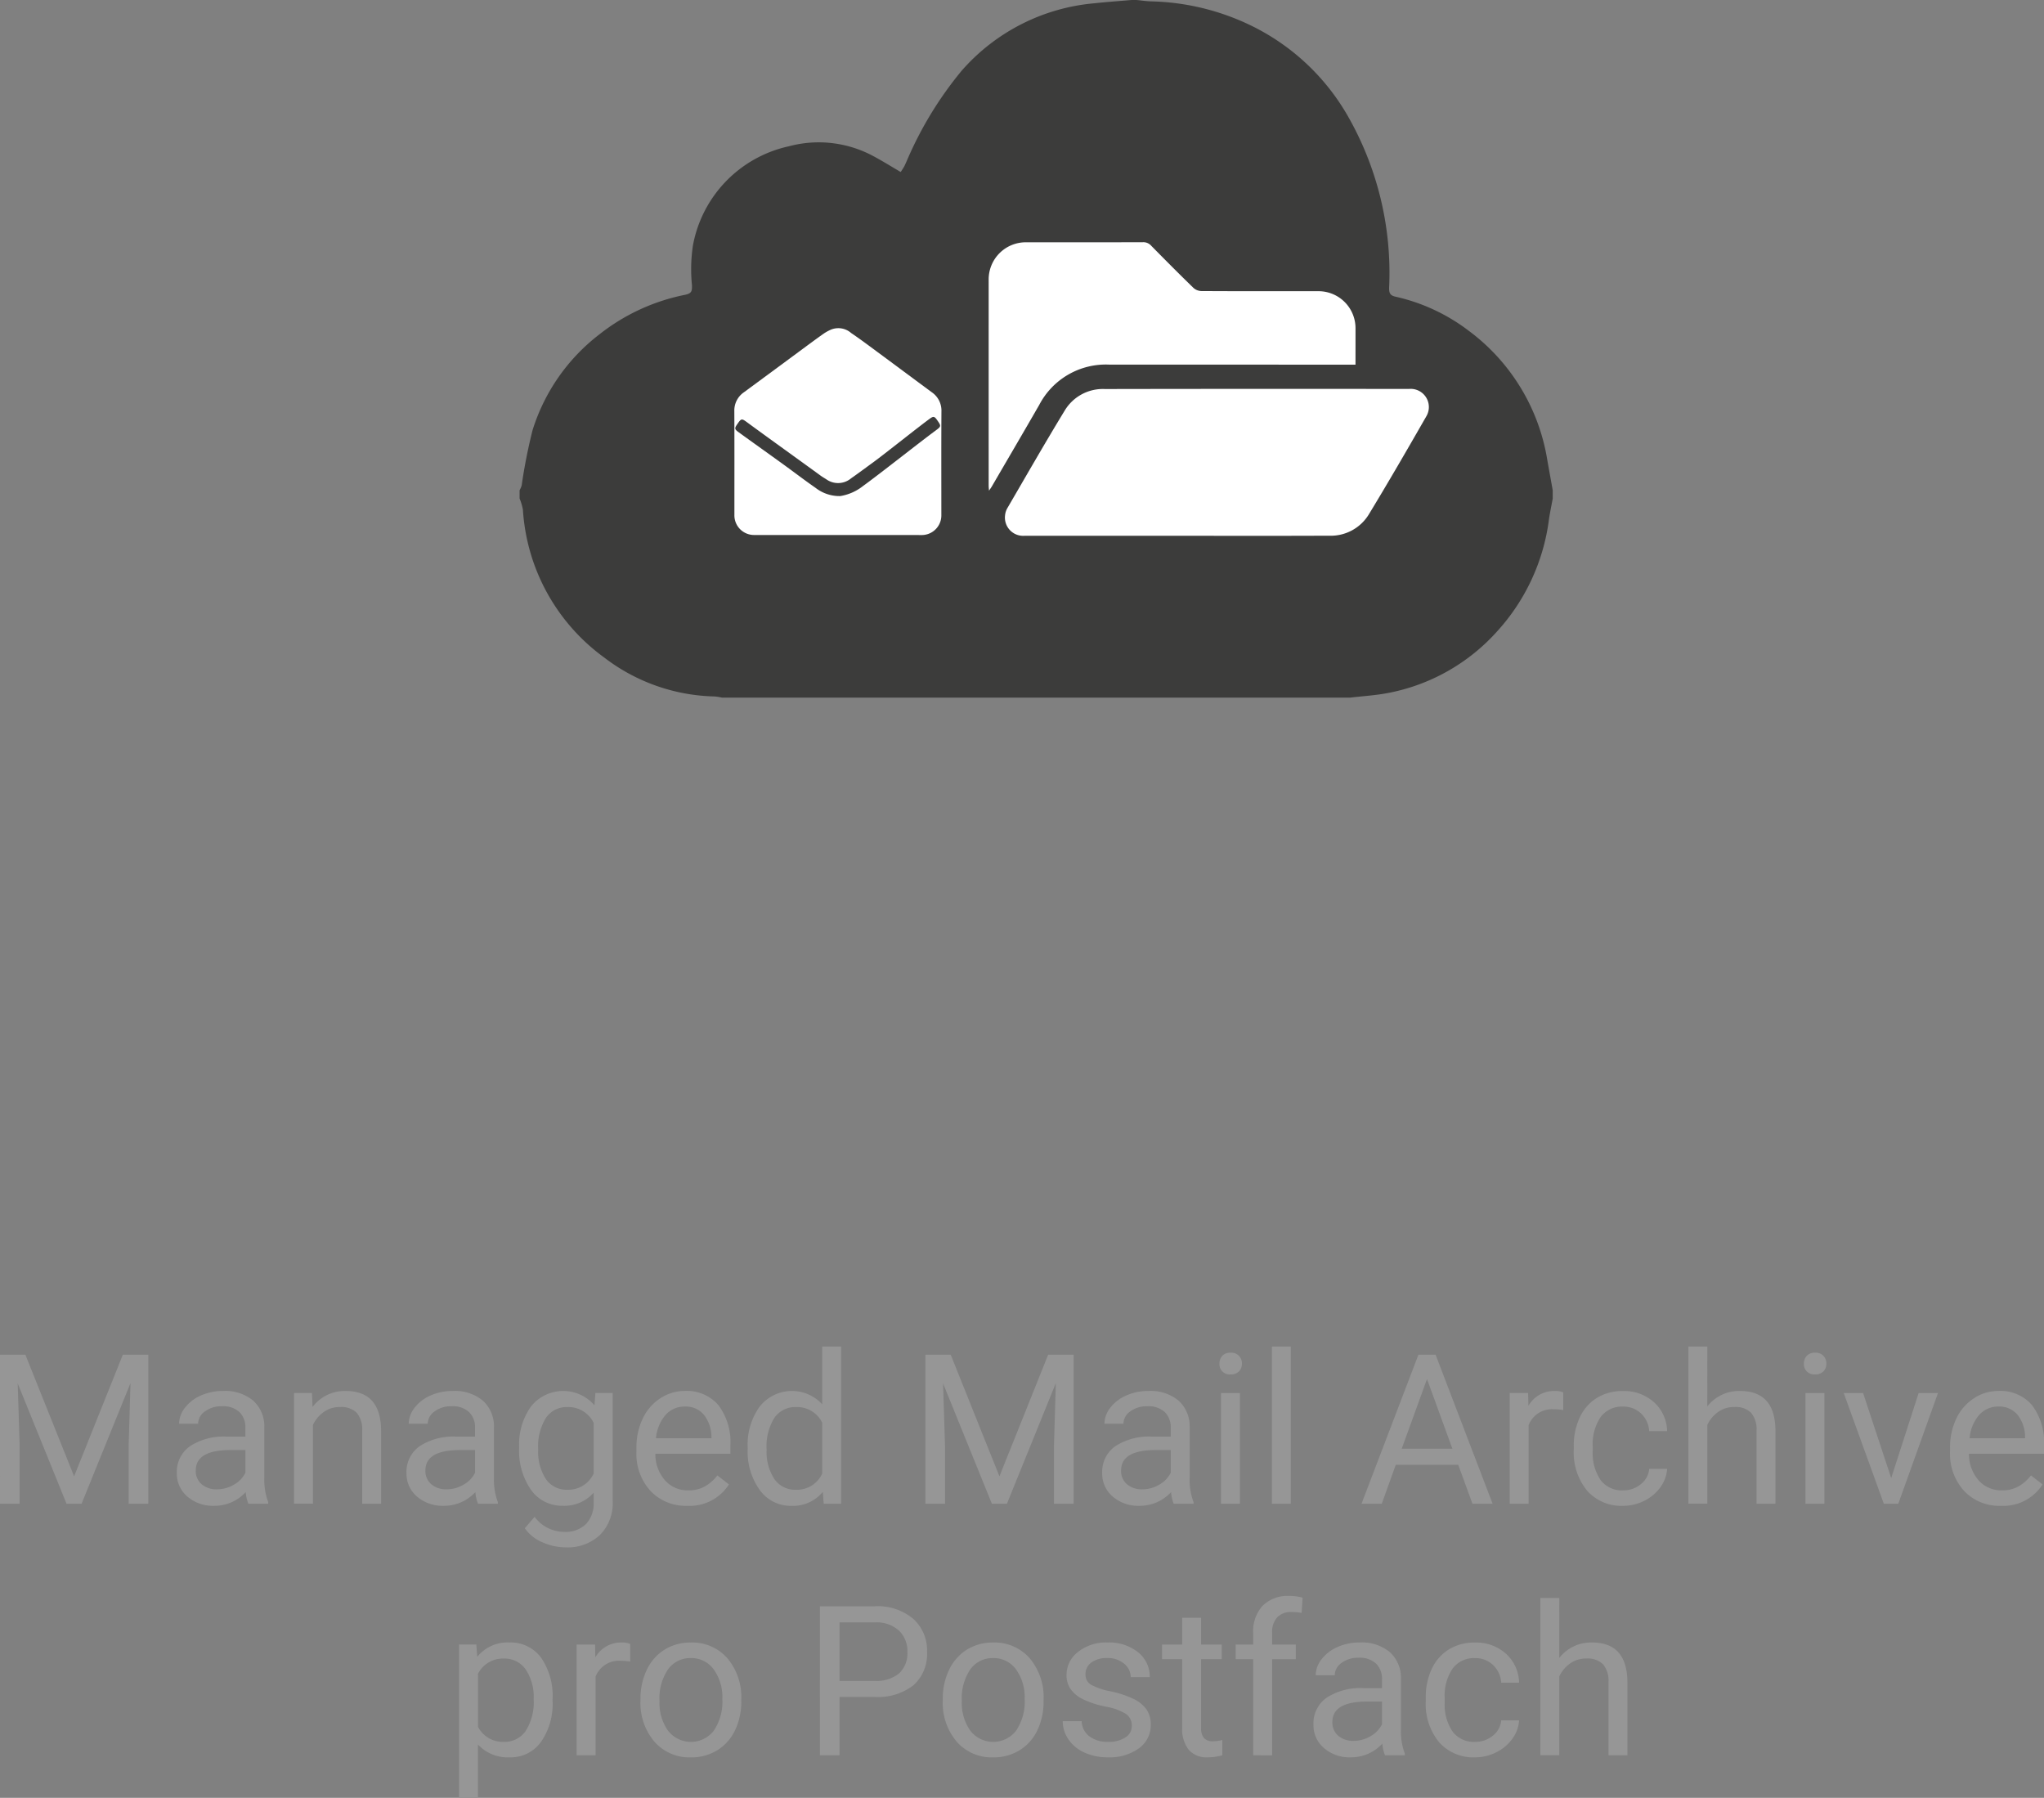 <svg id="Ebene_1" data-name="Ebene 1" xmlns="http://www.w3.org/2000/svg" width="156.039" height="137.239" viewBox="0 0 156.039 137.239"><rect x="0" y="0" width="156.039" height="137.239" fill="#808080" stroke="none"/><defs><style>.cls-1{fill:#969696;}.cls-2{fill:#3c3c3b;}.cls-3{fill:#fff;}</style></defs><title>i_managed_mail_archive-v2</title><path class="cls-1" d="M72.311,151.125l3.719,9.281,3.719-9.281h1.945V162.5h-1.5v-4.43l.141-4.781L76.6,162.5H75.452l-3.727-9.188.148,4.758v4.43h-1.5V151.125h1.938Z" transform="translate(-70.373 -47.709)"/><path class="cls-1" d="M89.334,162.5a3.052,3.052,0,0,1-.203-.891,3.225,3.225,0,0,1-2.406,1.047,2.982,2.982,0,0,1-2.051-.707,2.288,2.288,0,0,1-.801-1.793,2.39,2.39,0,0,1,1.004-2.051,4.731,4.731,0,0,1,2.824-.73h1.406v-.664a1.626,1.626,0,0,0-.453-1.207,1.819,1.819,0,0,0-1.336-.448,2.104,2.104,0,0,0-1.297.391,1.15,1.15,0,0,0-.523.945H84.045a1.998,1.998,0,0,1,.449-1.224,3.065,3.065,0,0,1,1.219-.934,4.103,4.103,0,0,1,1.691-.344,3.341,3.341,0,0,1,2.289.729,2.635,2.635,0,0,1,.859,2.012v3.892a4.76,4.76,0,0,0,.297,1.852v.125H89.334Zm-2.398-1.102a2.525,2.525,0,0,0,1.289-.353,2.13,2.13,0,0,0,.883-.914v-1.733H87.975q-2.656,0-2.656,1.555a1.315,1.315,0,0,0,.453,1.063A1.74,1.74,0,0,0,86.936,161.398Z" transform="translate(-70.373 -47.709)"/><path class="cls-1" d="M94.186,154.047l.047,1.063a3.079,3.079,0,0,1,2.531-1.219q2.679,0,2.703,3.022v5.586H98.022v-5.594a1.95,1.95,0,0,0-.418-1.352,1.673,1.673,0,0,0-1.277-.438,2.084,2.084,0,0,0-1.234.375,2.549,2.549,0,0,0-.828.984v6.022H92.82v-8.453h1.366Z" transform="translate(-70.373 -47.709)"/><path class="cls-1" d="M106.865,162.5a3.052,3.052,0,0,1-.203-.891,3.225,3.225,0,0,1-2.406,1.047,2.982,2.982,0,0,1-2.051-.707,2.288,2.288,0,0,1-.801-1.793,2.39,2.39,0,0,1,1.004-2.051,4.731,4.731,0,0,1,2.824-.73h1.406v-.664a1.626,1.626,0,0,0-.453-1.207,1.819,1.819,0,0,0-1.336-.448,2.104,2.104,0,0,0-1.297.391,1.15,1.15,0,0,0-.523.945h-1.453a1.998,1.998,0,0,1,.449-1.224,3.065,3.065,0,0,1,1.219-.934,4.103,4.103,0,0,1,1.691-.344,3.341,3.341,0,0,1,2.289.729,2.635,2.635,0,0,1,.859,2.012v3.892a4.76,4.76,0,0,0,.297,1.852v.125h-1.515Zm-2.398-1.102a2.525,2.525,0,0,0,1.289-.353,2.13,2.13,0,0,0,.883-.914v-1.733h-1.133q-2.656,0-2.656,1.555a1.315,1.315,0,0,0,.453,1.063A1.742,1.742,0,0,0,104.467,161.398Z" transform="translate(-70.373 -47.709)"/><path class="cls-1" d="M110.006,158.203a4.976,4.976,0,0,1,.914-3.145,3.151,3.151,0,0,1,4.836-.074l.07-.938h1.32v8.25a3.435,3.435,0,0,1-.973,2.586,3.587,3.587,0,0,1-2.613.945,4.339,4.339,0,0,1-1.789-.391,3.092,3.092,0,0,1-1.336-1.07l.75-.867a2.821,2.821,0,0,0,2.273,1.148,2.216,2.216,0,0,0,1.645-.594,2.272,2.272,0,0,0,.59-1.673v-.727a2.969,2.969,0,0,1-2.367,1,2.884,2.884,0,0,1-2.402-1.195A5.209,5.209,0,0,1,110.006,158.203Zm1.453.164a3.787,3.787,0,0,0,.586,2.246,1.905,1.905,0,0,0,1.641.816,2.118,2.118,0,0,0,2.008-1.242v-3.859a2.141,2.141,0,0,0-1.992-1.211,1.919,1.919,0,0,0-1.648.82A4.12,4.12,0,0,0,111.459,158.367Z" transform="translate(-70.373 -47.709)"/><path class="cls-1" d="M122.834,162.656a3.692,3.692,0,0,1-2.797-1.129,4.191,4.191,0,0,1-1.078-3.021v-.266a5.075,5.075,0,0,1,.48-2.246,3.74,3.74,0,0,1,1.344-1.547,3.38,3.38,0,0,1,1.871-.559,3.164,3.164,0,0,1,2.563,1.086,4.698,4.698,0,0,1,.914,3.108v.603h-5.727a3.008,3.008,0,0,0,.73,2.02,2.294,2.294,0,0,0,1.777.771,2.514,2.514,0,0,0,1.297-.313,3.243,3.243,0,0,0,.93-.828l.883.688A3.547,3.547,0,0,1,122.834,162.656Zm-.179-7.578a1.928,1.928,0,0,0-1.469.637,3.097,3.097,0,0,0-.734,1.785h4.234v-.108a2.753,2.753,0,0,0-.594-1.707A1.811,1.811,0,0,0,122.655,155.078Z" transform="translate(-70.373 -47.709)"/><path class="cls-1" d="M127.451,158.203a4.949,4.949,0,0,1,.922-3.129,3.136,3.136,0,0,1,4.766-.168V150.5h1.445v12h-1.328l-.07-.905a2.945,2.945,0,0,1-2.414,1.063,2.889,2.889,0,0,1-2.395-1.203,5.003,5.003,0,0,1-.926-3.141Zm1.446.164a3.75,3.75,0,0,0,.594,2.25,1.919,1.919,0,0,0,1.641.813,2.108,2.108,0,0,0,2.008-1.234v-3.883a2.125,2.125,0,0,0-1.992-1.195,1.927,1.927,0,0,0-1.656.82A4.107,4.107,0,0,0,128.897,158.367Z" transform="translate(-70.373 -47.709)"/><path class="cls-1" d="M142.951,151.125l3.719,9.281,3.719-9.281h1.945V162.5h-1.5v-4.43l.141-4.781-3.733,9.211h-1.148l-3.727-9.188.148,4.758v4.43h-1.5V151.125h1.936Z" transform="translate(-70.373 -47.709)"/><path class="cls-1" d="M159.975,162.5a3.053,3.053,0,0,1-.203-.891,3.226,3.226,0,0,1-2.405,1.047,2.981,2.981,0,0,1-2.052-.707,2.291,2.291,0,0,1-.801-1.793,2.39,2.39,0,0,1,1.004-2.051,4.726,4.726,0,0,1,2.824-.73h1.406v-.664a1.622,1.622,0,0,0-.453-1.207,1.821,1.821,0,0,0-1.336-.448,2.106,2.106,0,0,0-1.297.391,1.148,1.148,0,0,0-.523.945h-1.453a1.998,1.998,0,0,1,.449-1.224,3.058,3.058,0,0,1,1.219-.934,4.087,4.087,0,0,1,1.691-.344,3.341,3.341,0,0,1,2.289.729,2.631,2.631,0,0,1,.859,2.012v3.892a4.76,4.76,0,0,0,.297,1.852v.125h-1.515Zm-2.399-1.102a2.525,2.525,0,0,0,1.289-.353,2.136,2.136,0,0,0,.883-.914v-1.733h-1.133q-2.656,0-2.656,1.555a1.312,1.312,0,0,0,.453,1.063A1.742,1.742,0,0,0,157.576,161.398Z" transform="translate(-70.373 -47.709)"/><path class="cls-1" d="M163.467,151.805a.862.862,0,0,1,.215-.595.808.808,0,0,1,.637-.241.824.824,0,0,1,.642.241.853.853,0,0,1,.22.595.826.826,0,0,1-.22.586.837.837,0,0,1-.642.233.774.774,0,0,1-.852-.819Zm1.562,10.695h-1.444v-8.453h1.444Z" transform="translate(-70.373 -47.709)"/><path class="cls-1" d="M168.912,162.5h-1.445v-12h1.445Z" transform="translate(-70.373 -47.709)"/><path class="cls-1" d="M181.693,159.523h-4.766l-1.07,2.977H174.31l4.344-11.375h1.313L184.32,162.5h-1.539Zm-4.312-1.226h3.867l-1.938-5.319Z" transform="translate(-70.373 -47.709)"/><path class="cls-1" d="M189.709,155.344a4.382,4.382,0,0,0-.711-.056,1.904,1.904,0,0,0-1.93,1.211v6h-1.445v-8.453h1.406l.023.978a2.249,2.249,0,0,1,2.016-1.133,1.499,1.499,0,0,1,.641.108v1.345Z" transform="translate(-70.373 -47.709)"/><path class="cls-1" d="M194.279,161.477a2.077,2.077,0,0,0,1.353-.47,1.652,1.652,0,0,0,.642-1.172h1.367a2.632,2.632,0,0,1-.5,1.384,3.331,3.331,0,0,1-1.23,1.047,3.544,3.544,0,0,1-1.629.391,3.483,3.483,0,0,1-2.746-1.152,4.585,4.585,0,0,1-1.02-3.151v-.242a5.072,5.072,0,0,1,.453-2.195,3.435,3.435,0,0,1,1.301-1.492,3.693,3.693,0,0,1,2.004-.53,3.392,3.392,0,0,1,2.363.852,3.052,3.052,0,0,1,1.004,2.211h-1.367a2.005,2.005,0,0,0-.621-1.348,1.927,1.927,0,0,0-1.379-.527,2.026,2.026,0,0,0-1.707.793,3.727,3.727,0,0,0-.605,2.293v.273a3.643,3.643,0,0,0,.602,2.25A2.027,2.027,0,0,0,194.279,161.477Z" transform="translate(-70.373 -47.709)"/><path class="cls-1" d="M200.709,155.07a3.076,3.076,0,0,1,2.5-1.18q2.679,0,2.703,3.022v5.586h-1.445v-5.594a1.95,1.95,0,0,0-.418-1.352,1.673,1.673,0,0,0-1.277-.438,2.081,2.081,0,0,0-1.233.375,2.549,2.549,0,0,0-.828.984v6.022h-1.444v-12h1.444l-.002,4.575Z" transform="translate(-70.373 -47.709)"/><path class="cls-1" d="M208.084,151.805a.858.858,0,0,1,.215-.595.81.81,0,0,1,.637-.241.823.823,0,0,1,.642.241.853.853,0,0,1,.219.595.825.825,0,0,1-.219.586.839.839,0,0,1-.642.233.774.774,0,0,1-.852-.819Zm1.562,10.695h-1.444v-8.453h1.444Z" transform="translate(-70.373 -47.709)"/><path class="cls-1" d="M214.748,160.539l2.094-6.492h1.477l-3.03,8.453h-1.103l-3.063-8.453H212.6Z" transform="translate(-70.373 -47.709)"/><path class="cls-1" d="M223.115,162.656a3.692,3.692,0,0,1-2.797-1.129,4.191,4.191,0,0,1-1.078-3.021v-.266a5.075,5.075,0,0,1,.48-2.246,3.733,3.733,0,0,1,1.344-1.547,3.378,3.378,0,0,1,1.871-.559,3.164,3.164,0,0,1,2.563,1.086,4.703,4.703,0,0,1,.914,3.108v.603h-5.727a3.017,3.017,0,0,0,.729,2.02,2.294,2.294,0,0,0,1.776.771,2.509,2.509,0,0,0,1.297-.313,3.261,3.261,0,0,0,.931-.828l.883.688A3.542,3.542,0,0,1,223.115,162.656Zm-.179-7.578a1.931,1.931,0,0,0-1.469.637,3.097,3.097,0,0,0-.734,1.785h4.234v-.108a2.741,2.741,0,0,0-.594-1.707A1.815,1.815,0,0,0,222.936,155.078Z" transform="translate(-70.373 -47.709)"/><path class="cls-1" d="M112.557,177.567a5.052,5.052,0,0,1-.883,3.108,2.833,2.833,0,0,1-2.391,1.181,3.095,3.095,0,0,1-2.422-.978v4.07h-1.445V173.245h1.32l.07.938a2.978,2.978,0,0,1,2.453-1.095,2.885,2.885,0,0,1,2.41,1.148,5.119,5.119,0,0,1,.887,3.195l.001.136Zm-1.445-.164a3.737,3.737,0,0,0-.609-2.258,1.963,1.963,0,0,0-1.672-.828,2.126,2.126,0,0,0-1.969,1.164v4.039a2.128,2.128,0,0,0,1.984,1.156,1.953,1.953,0,0,0,1.652-.824A4.075,4.075,0,0,0,111.112,177.403Z" transform="translate(-70.373 -47.709)"/><path class="cls-1" d="M118.479,174.544a4.386,4.386,0,0,0-.711-.055,1.905,1.905,0,0,0-1.93,1.211v6h-1.445v-8.453h1.406l.023.978a2.252,2.252,0,0,1,2.016-1.134,1.479,1.479,0,0,1,.641.109Z" transform="translate(-70.373 -47.709)"/><path class="cls-1" d="M119.268,177.396a4.997,4.997,0,0,1,.488-2.234,3.636,3.636,0,0,1,1.359-1.531,3.712,3.712,0,0,1,1.988-.539,3.564,3.564,0,0,1,2.793,1.195,4.597,4.597,0,0,1,1.066,3.18v.103a5.036,5.036,0,0,1-.473,2.215,3.588,3.588,0,0,1-1.352,1.527,3.757,3.757,0,0,1-2.02.547,3.555,3.555,0,0,1-2.785-1.195,4.576,4.576,0,0,1-1.066-3.164v-.103h.002Zm1.453.171a3.618,3.618,0,0,0,.652,2.258,2.21,2.21,0,0,0,3.496-.01,3.957,3.957,0,0,0,.648-2.418,3.608,3.608,0,0,0-.66-2.254,2.1,2.1,0,0,0-1.754-.863,2.076,2.076,0,0,0-1.727.852A3.913,3.913,0,0,0,120.721,177.567Z" transform="translate(-70.373 -47.709)"/><path class="cls-1" d="M134.463,177.247V181.7h-1.5V170.325h4.195a4.213,4.213,0,0,1,2.926.953,3.231,3.231,0,0,1,1.059,2.522,3.194,3.194,0,0,1-1.035,2.552,4.401,4.401,0,0,1-2.965.895h-2.68Zm0-1.226h2.695a2.697,2.697,0,0,0,1.844-.567,2.075,2.075,0,0,0,.641-1.64,2.145,2.145,0,0,0-.641-1.628,2.526,2.526,0,0,0-1.758-.634h-2.781Z" transform="translate(-70.373 -47.709)"/><path class="cls-1" d="M142.346,177.396a4.997,4.997,0,0,1,.488-2.234,3.636,3.636,0,0,1,1.359-1.531,3.712,3.712,0,0,1,1.988-.539,3.564,3.564,0,0,1,2.793,1.195,4.597,4.597,0,0,1,1.066,3.18v.103a5.036,5.036,0,0,1-.473,2.215,3.588,3.588,0,0,1-1.352,1.527,3.757,3.757,0,0,1-2.02.547,3.555,3.555,0,0,1-2.785-1.195,4.576,4.576,0,0,1-1.066-3.164v-.103h.002Zm1.453.171a3.618,3.618,0,0,0,.652,2.258,2.21,2.21,0,0,0,3.496-.01,3.956,3.956,0,0,0,.648-2.418,3.608,3.608,0,0,0-.66-2.254,2.1,2.1,0,0,0-1.754-.863,2.076,2.076,0,0,0-1.727.852A3.913,3.913,0,0,0,143.799,177.567Z" transform="translate(-70.373 -47.709)"/><path class="cls-1" d="M156.775,179.458a1.064,1.064,0,0,0-.44-.91,4.295,4.295,0,0,0-1.539-.559,7.226,7.226,0,0,1-1.741-.563,2.48,2.48,0,0,1-.953-.78,1.861,1.861,0,0,1-.31-1.078,2.195,2.195,0,0,1,.879-1.758,3.427,3.427,0,0,1,2.246-.72,3.533,3.533,0,0,1,2.332.742,2.357,2.357,0,0,1,.896,1.898h-1.453a1.303,1.303,0,0,0-.504-1.023,1.894,1.894,0,0,0-1.271-.43,1.963,1.963,0,0,0-1.233.344,1.081,1.081,0,0,0-.445.898.878.878,0,0,0,.414.789,5.041,5.041,0,0,0,1.496.508,7.779,7.779,0,0,1,1.754.578,2.564,2.564,0,0,1,.996.809,1.996,1.996,0,0,1,.324,1.152,2.167,2.167,0,0,1-.906,1.815,3.805,3.805,0,0,1-2.353.685,4.264,4.264,0,0,1-1.797-.359,2.924,2.924,0,0,1-1.224-1.004,2.415,2.415,0,0,1-.44-1.395h1.444a1.496,1.496,0,0,0,.582,1.151,2.259,2.259,0,0,0,1.435.426,2.309,2.309,0,0,0,1.315-.332A1.014,1.014,0,0,0,156.775,179.458Z" transform="translate(-70.373 -47.709)"/><path class="cls-1" d="M162.064,171.2v2.047h1.578v1.117h-1.578v5.249a1.173,1.173,0,0,0,.211.763.893.893,0,0,0,.72.254,3.405,3.405,0,0,0,.688-.094v1.165a4.198,4.198,0,0,1-1.109.155,1.799,1.799,0,0,1-1.461-.586,2.52,2.52,0,0,1-.492-1.664v-5.242h-1.539v-1.117h1.539V171.2Z" transform="translate(-70.373 -47.709)"/><path class="cls-1" d="M166.041,181.7v-7.336h-1.336v-1.117h1.336v-.867a2.883,2.883,0,0,1,.727-2.102,2.742,2.742,0,0,1,2.055-.742,3.809,3.809,0,0,1,.992.132l-.078,1.165a4.139,4.139,0,0,0-.78-.069,1.412,1.412,0,0,0-1.086.41,1.663,1.663,0,0,0-.384,1.181v.894h1.806v1.117h-1.806v7.336l-1.446-.002Z" transform="translate(-70.373 -47.709)"/><path class="cls-1" d="M176.104,181.7a3.053,3.053,0,0,1-.203-.891,3.229,3.229,0,0,1-2.405,1.047,2.981,2.981,0,0,1-2.052-.707,2.291,2.291,0,0,1-.801-1.793,2.39,2.39,0,0,1,1.004-2.051,4.726,4.726,0,0,1,2.824-.73h1.406v-.664a1.621,1.621,0,0,0-.453-1.207,1.821,1.821,0,0,0-1.336-.449,2.106,2.106,0,0,0-1.297.392,1.148,1.148,0,0,0-.523.944h-1.453a1.996,1.996,0,0,1,.449-1.223,3.058,3.058,0,0,1,1.219-.934,4.087,4.087,0,0,1,1.691-.345,3.341,3.341,0,0,1,2.289.73,2.631,2.631,0,0,1,.859,2.012v3.892a4.76,4.76,0,0,0,.297,1.852v.125h-1.515Zm-2.399-1.101a2.525,2.525,0,0,0,1.289-.353,2.136,2.136,0,0,0,.883-.914v-1.733h-1.133q-2.656,0-2.656,1.555a1.314,1.314,0,0,0,.453,1.063A1.745,1.745,0,0,0,173.705,180.599Z" transform="translate(-70.373 -47.709)"/><path class="cls-1" d="M182.979,180.677a2.077,2.077,0,0,0,1.353-.47,1.654,1.654,0,0,0,.642-1.172h1.366a2.618,2.618,0,0,1-.5,1.383,3.311,3.311,0,0,1-1.229,1.047,3.538,3.538,0,0,1-1.629.392,3.483,3.483,0,0,1-2.746-1.152,4.585,4.585,0,0,1-1.021-3.151v-.242a5.055,5.055,0,0,1,.453-2.195,3.438,3.438,0,0,1,1.302-1.492,3.686,3.686,0,0,1,2.004-.53,3.385,3.385,0,0,1,2.362.852,3.046,3.046,0,0,1,1.004,2.211h-1.366a2.005,2.005,0,0,0-.621-1.348,1.927,1.927,0,0,0-1.379-.527,2.023,2.023,0,0,0-1.707.793,3.72,3.72,0,0,0-.605,2.293v.273a3.637,3.637,0,0,0,.602,2.25A2.026,2.026,0,0,0,182.979,180.677Z" transform="translate(-70.373 -47.709)"/><path class="cls-1" d="M189.408,174.271a3.076,3.076,0,0,1,2.5-1.181q2.678,0,2.703,3.023v5.586h-1.445v-5.594a1.952,1.952,0,0,0-.418-1.353,1.673,1.673,0,0,0-1.277-.438,2.084,2.084,0,0,0-1.234.375,2.551,2.551,0,0,0-.827.983v6.023h-1.445v-12h1.445l-.002,4.576Z" transform="translate(-70.373 -47.709)"/><g id="managed_mail_archive"><path class="cls-2" d="M156.755,47.709h.377c.372.035.741.094,1.114.104a18.415,18.415,0,0,1,7.434,1.752,17.16,17.16,0,0,1,7.473,6.807,24.101,24.101,0,0,1,3.265,13.295c-.008.412.074.597.49.69a14.39,14.39,0,0,1,5.616,2.623,15.315,15.315,0,0,1,5.963,9.806c.138.783.281,1.566.421,2.353v.628c-.097.534-.212,1.064-.289,1.604a15.638,15.638,0,0,1-3.964,8.543,14.91,14.91,0,0,1-8.282,4.688c-.959.188-1.94.244-2.91.358H125.486a4.997,4.997,0,0,0-.553-.086,14.347,14.347,0,0,1-8.412-2.955,15.115,15.115,0,0,1-6.229-11.305,4.321,4.321,0,0,0-.253-.851v-.628a1.865,1.865,0,0,0,.158-.367,40.901,40.901,0,0,1,.833-4.224,14.749,14.749,0,0,1,5.111-7.319,15.397,15.397,0,0,1,6.516-3.009c.528-.109.551-.29.541-.729a12.198,12.198,0,0,1,.075-3.049,9.507,9.507,0,0,1,7.321-7.562,8.789,8.789,0,0,1,6.381.714c.73.386,1.432.825,2.158,1.251.082-.13.179-.268.259-.412.071-.126.124-.266.187-.397a28.045,28.045,0,0,1,4.203-6.92,15.22,15.22,0,0,1,10.176-5.156C154.885,47.854,155.822,47.791,156.755,47.709Z" transform="translate(-70.373 -47.709)"/><path class="cls-3" d="M134.324,88.548q-3.182,0-6.357,0a1.501,1.501,0,0,1-1.53-1.535c0-2.634.007-5.269-.005-7.9a1.686,1.686,0,0,1,.729-1.457q2.422-1.782,4.844-3.574c.43-.315.858-.633,1.297-.938a3.486,3.486,0,0,1,.504-.271,1.479,1.479,0,0,1,1.54.254c.652.44,1.284.914,1.917,1.382,1.416,1.044,2.827,2.098,4.244,3.143a1.698,1.698,0,0,1,.735,1.475c-.015,2.633-.006,5.267-.006,7.898a1.5,1.5,0,0,1-1.537,1.527Q137.512,88.547,134.324,88.548Zm.017-2.972c.063,0,.124.002.185,0,.034-.002.067-.015.102-.018a3.777,3.777,0,0,0,1.625-.746c1.309-.947,4.221-3.258,5.52-4.218.471-.348.465-.354.129-.834-.191-.271-.277-.286-.549-.09-.912.666-3.433,2.685-4.346,3.35-.553.402-1.102.813-1.664,1.205a1.548,1.548,0,0,1-1.873.083c-.145-.094-.294-.18-.432-.277-1.315-.961-4.269-3.08-5.581-4.047-.478-.353-.483-.354-.818.129-.198.287-.183.368.094.57.708.518,3.052,2.188,3.759,2.708.711.521,1.416,1.056,2.143,1.56A2.978,2.978,0,0,0,134.341,85.576Z" transform="translate(-70.373 -47.709)"/><path class="cls-3" d="M160.238,88.609q-5.833,0-11.663,0a1.393,1.393,0,0,1-1.476-1.56,1.356,1.356,0,0,1,.173-.546c1.453-2.495,2.887-5.002,4.389-7.466a3.395,3.395,0,0,1,3.047-1.631q11.605-.021,23.211-.006a1.389,1.389,0,0,1,1.332,2.102c-1.435,2.505-2.881,5.003-4.379,7.469a3.402,3.402,0,0,1-3.049,1.631C167.961,88.619,164.1,88.609,160.238,88.609Z" transform="translate(-70.373 -47.709)"/><path class="cls-3" d="M173.852,75.545h-.469q-9.172,0-18.346-.004a5.734,5.734,0,0,0-5.324,3.068c-1.199,2.086-2.418,4.162-3.629,6.242-.053.088-.113.171-.209.313-.012-.161-.027-.268-.027-.375q-.002-7.866,0-15.737a2.832,2.832,0,0,1,2.871-2.847c2.966,0,5.933.004,8.9-.006a.797.797,0,0,1,.639.27c1.063,1.08,2.131,2.154,3.217,3.211a.95.95,0,0,0,.604.247c2.979.018,5.959.011,8.938.011a2.825,2.825,0,0,1,2.836,2.835C173.854,73.678,173.852,74.582,173.852,75.545Z" transform="translate(-70.373 -47.709)"/></g></svg>